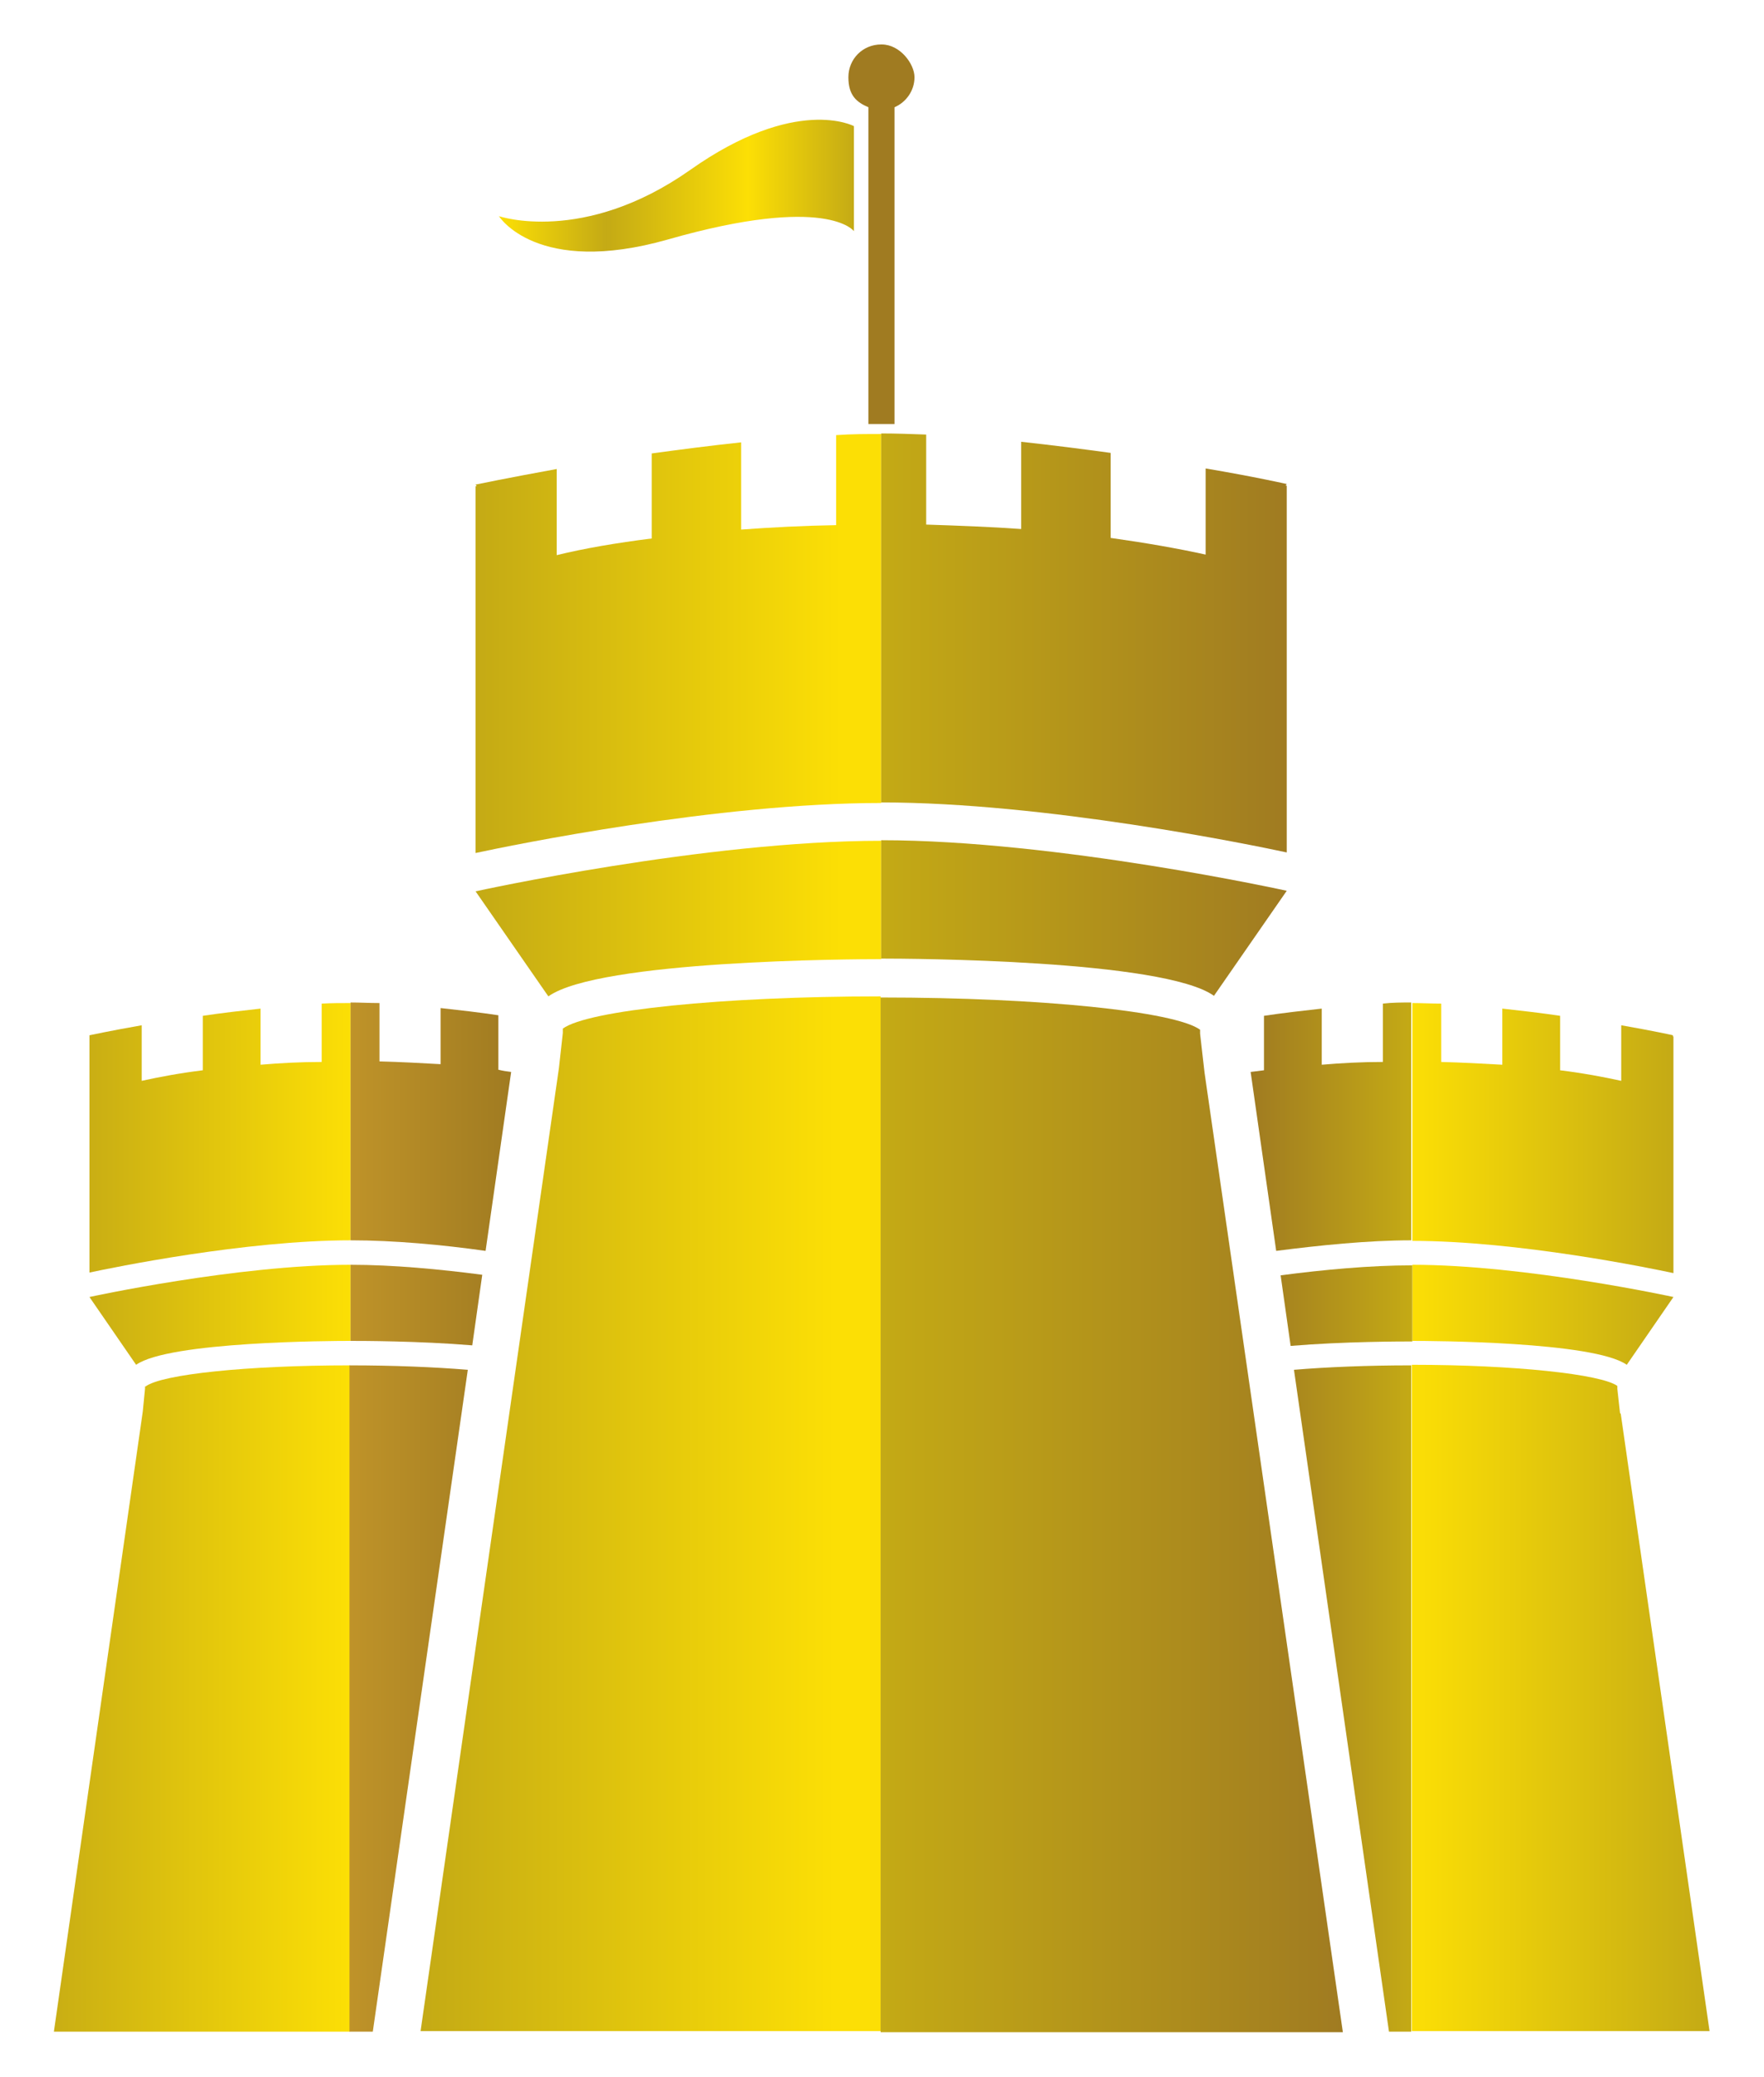<?xml version="1.0" encoding="utf-8"?>
<!-- Generator: Adobe Illustrator 27.7.0, SVG Export Plug-In . SVG Version: 6.00 Build 0)  -->
<svg version="1.1" id="Layer_2_00000119086549881043801770000002214142638174005437_"
	 xmlns="http://www.w3.org/2000/svg" xmlns:xlink="http://www.w3.org/1999/xlink" x="0px" y="0px" viewBox="0 0 317.5 373.7"
	 style="enable-background:new 0 0 317.5 373.7;" xml:space="preserve">
<style type="text/css">
	.st0{fill:url(#SVGID_1_);}
	.st1{fill:url(#SVGID_00000098921035775647134270000017153346632513245335_);}
	.st2{fill:url(#SVGID_00000096056550627133340430000017069026022769131705_);}
	.st3{fill:url(#SVGID_00000124865939699622756780000000912527796224896935_);}
	.st4{fill:url(#SVGID_00000183947421774793419110000016266044484412077453_);}
	.st5{fill:url(#SVGID_00000082365353454014490910000017150528272158147746_);}
	.st6{fill:#A07B21;}
	.st7{fill:url(#SVGID_00000152232051393329844720000006857949651223594425_);}
	.st8{fill:url(#SVGID_00000166663204016515385520000010791251162951010226_);}
	.st9{fill:url(#SVGID_00000135683939239325284710000000732961348150852790_);}
	.st10{fill:url(#SVGID_00000018946485524864860100000004016207802803170466_);}
	.st11{fill:url(#SVGID_00000147920590724827737520000007046071131628339384_);}
	.st12{fill:url(#SVGID_00000150791962831054362820000006851356858976426674_);}
	.st13{fill:url(#SVGID_00000052095877548759312120000013054430401267602314_);}
	.st14{fill:url(#SVGID_00000178907430122618498830000016276546477820263615_);}
	.st15{fill:url(#SVGID_00000080170961790545553930000010527353687117718206_);}
</style>
<linearGradient id="SVGID_1_" gradientUnits="userSpaceOnUse" x1="254.139" y1="169.09" x2="301.239" y2="169.09" gradientTransform="matrix(1 0 0 -1 0 373.89)">
	<stop  offset="0" style="stop-color:#FCDF05"/>
	<stop  offset="1" style="stop-color:#C4AA15"/>
</linearGradient>
<path class="st0" d="M301.2,186.5h-0.1v-0.2c0.1,0-3.6-0.8-9.3-1.8v10c-3.2-0.7-6.9-1.4-11-1.9v-9.8c-3.3-0.5-6.8-0.9-10.4-1.3v10.1
	c-3.5-0.2-7.2-0.4-11-0.5v-10.5c-1.8,0-3.5-0.1-5.2-0.1l0,0v42.8c19,0,42.8,4.9,47,5.8v-42.5V186.5z"/>
<linearGradient id="SVGID_00000022560524899001533920000003886489406393990290_" gradientUnits="userSpaceOnUse" x1="254.139" y1="137.29" x2="301.239" y2="137.29" gradientTransform="matrix(1 0 0 -1 0 373.89)">
	<stop  offset="0" style="stop-color:#FCDF05"/>
	<stop  offset="1" style="stop-color:#C4AA15"/>
</linearGradient>
<path style="fill:url(#SVGID_00000022560524899001533920000003886489406393990290_);" d="M301.2,233.4c0,0-26.6-5.8-47-5.8l0,0v13.7
	c3.3,0,32.7,0.1,38.6,4.3L301.2,233.4z"/>
<linearGradient id="SVGID_00000016073585861204099890000015345673313455053971_" gradientUnits="userSpaceOnUse" x1="254.039" y1="68.34" x2="307.639" y2="68.34" gradientTransform="matrix(1 0 0 -1 0 373.89)">
	<stop  offset="0" style="stop-color:#FCDF05"/>
	<stop  offset="1" style="stop-color:#C4AA15"/>
</linearGradient>
<path style="fill:url(#SVGID_00000016073585861204099890000015345673313455053971_);" d="M291.6,254.4l-0.5-4.5l0,0v-0.5
	c-2.9-2.1-18.5-3.8-36.9-3.8s0,0-0.1,0v119.9h53.6l-16-111.2L291.6,254.4z"/>
<linearGradient id="SVGID_00000060010748556789340770000007508966071977500856_" gradientUnits="userSpaceOnUse" x1="16.039" y1="137.29" x2="63.139" y2="137.29" gradientTransform="matrix(1 0 0 -1 0 373.89)">
	<stop  offset="0" style="stop-color:#C9AE14"/>
	<stop  offset="1" style="stop-color:#FCDF05"/>
</linearGradient>
<path style="fill:url(#SVGID_00000060010748556789340770000007508966071977500856_);" d="M63.1,227.6c-20.4,0-47,5.8-47,5.8
	l8.4,12.2c5.9-4.2,35.2-4.3,38.6-4.3V227.6L63.1,227.6z"/>
<linearGradient id="SVGID_00000063592918257103642610000001285982527197340602_" gradientUnits="userSpaceOnUse" x1="16.039" y1="169.19" x2="63.139" y2="169.19" gradientTransform="matrix(1 0 0 -1 0 373.89)">
	<stop  offset="0" style="stop-color:#C9AE14"/>
	<stop  offset="1" style="stop-color:#FCDF05"/>
</linearGradient>
<path style="fill:url(#SVGID_00000063592918257103642610000001285982527197340602_);" d="M63.1,180.5c-1.7,0-3.4,0-5.2,0.1v10.5
	c-3.8,0-7.5,0.2-11,0.5v-10.1c-3.6,0.4-7.1,0.8-10.4,1.3v9.8c-4.1,0.5-7.8,1.2-11,1.9v-10c-5.7,1-9.4,1.8-9.4,1.8v0.2c0.1,0,0,0,0,0
	V229c4.2-0.9,28-5.8,47-5.8l0,0v-42.8l0,0V180.5z"/>
<linearGradient id="SVGID_00000043415699664694931990000000573965026696228748_" gradientUnits="userSpaceOnUse" x1="9.639" y1="68.24" x2="62.939" y2="68.24" gradientTransform="matrix(1 0 0 -1 0 373.89)">
	<stop  offset="0" style="stop-color:#C9AE14"/>
	<stop  offset="1" style="stop-color:#FCDF05"/>
</linearGradient>
<path style="fill:url(#SVGID_00000043415699664694931990000000573965026696228748_);" d="M26.1,249.5c0,0,0,0,0,0.1v0.3l0,0
	c-0.1,1.1-0.4,4-0.4,4.1l-16,111.6H63V245.7c-18.4,0-33.9,1.6-36.8,3.8L26.1,249.5z"/>
<path class="st6" d="M158.6,8c-3.3,0-5.9,2.6-5.9,5.9s1.5,4.5,3.6,5.4v57c0.2,0,0.4,0,0.6,0l0,0h1.8h1.8c0.2,0,0.3,0,0.5,0v-57
	c2.1-0.9,3.6-3,3.6-5.4S162,8,158.7,8H158.6z"/>
<linearGradient id="SVGID_00000145744739491774017150000003159043443752437416_" gradientUnits="userSpaceOnUse" x1="89.939" y1="340.477" x2="153.839" y2="340.477" gradientTransform="matrix(1 0 0 -1 0 373.89)">
	<stop  offset="0" style="stop-color:#FCDF05"/>
	<stop  offset="0.3" style="stop-color:#C4AA15"/>
	<stop  offset="0.7" style="stop-color:#FCDF05"/>
	<stop  offset="1" style="stop-color:#C4AA15"/>
</linearGradient>
<path style="fill:url(#SVGID_00000145744739491774017150000003159043443752437416_);" d="M124.2,30.6c-19.2,13.5-34.4,8.3-34.4,8.3
	s6.8,10.9,30.4,4.2c28.7-8.2,33.5-1.5,33.5-1.5V22.7C153.7,22.7,143.3,17.1,124.2,30.6z"/>
<linearGradient id="SVGID_00000183950431137977537980000011598557158304932284_" gradientUnits="userSpaceOnUse" x1="62.939" y1="100.89" x2="92.039" y2="100.89" gradientTransform="matrix(1 0 0 -1 0 373.89)">
	<stop  offset="0" style="stop-color:#BF9329"/>
	<stop  offset="1" style="stop-color:#A07B21"/>
</linearGradient>
<path style="fill:url(#SVGID_00000183950431137977537980000011598557158304932284_);" d="M63.1,227.6v13.7c1.9,0,12.2,0,21.9,0.8
	l1.8-12.7C79.2,228.4,70.7,227.6,63.1,227.6C63.1,227.6,63.1,227.6,63.1,227.6z M89.7,192.5v-9.8c-3.3-0.5-6.8-0.9-10.4-1.3v10.1
	c-3.5-0.2-7.2-0.4-11-0.5v-10.5c-1.8,0-3.5-0.1-5.2-0.1l0,0v42.8c7.9,0,16.5,0.8,24.3,1.9l4.6-32.2
	C91.2,192.8,90.5,192.7,89.7,192.5L89.7,192.5z M62.9,245.7v119.9h4.2l17.1-119.1C78.1,246,70.8,245.7,62.9,245.7
	C55.2,245.7,63,245.7,62.9,245.7L62.9,245.7z"/>
<linearGradient id="SVGID_00000042017792892898830680000002033421139085451448_" gradientUnits="userSpaceOnUse" x1="85.639" y1="208.59" x2="158.639" y2="208.59" gradientTransform="matrix(1 0 0 -1 0 373.89)">
	<stop  offset="0" style="stop-color:#C4AA15"/>
	<stop  offset="0.9" style="stop-color:#FCDF05"/>
</linearGradient>
<path style="fill:url(#SVGID_00000042017792892898830680000002033421139085451448_);" d="M158.6,151.3c-31.7,0-73,9.1-73,9.1
	l13.1,18.9c9.1-6.5,54.7-6.7,59.9-6.7V151.3L158.6,151.3z"/>
<linearGradient id="SVGID_00000052782885055669171110000014680503777187548800_" gradientUnits="userSpaceOnUse" x1="85.639" y1="258.09" x2="158.639" y2="258.09" gradientTransform="matrix(1 0 0 -1 0 373.89)">
	<stop  offset="0" style="stop-color:#C4AA15"/>
	<stop  offset="0.9" style="stop-color:#FCDF05"/>
</linearGradient>
<path style="fill:url(#SVGID_00000052782885055669171110000014680503777187548800_);" d="M158.6,78.1c-2.6,0-5.3,0-8.1,0.2v16.2
	c-5.9,0.1-11.7,0.4-17.1,0.8V79.6c-5.6,0.6-11,1.3-16.1,2v15.3c-6.4,0.8-12.2,1.8-17.1,3V84.4c-8.8,1.6-14.6,2.8-14.6,2.8l0.2,0.3
	h-0.2v66c6.5-1.4,43.5-9,73-9l0,0V78.1L158.6,78.1L158.6,78.1z"/>
<linearGradient id="SVGID_00000154392860237701307180000014097651131039243923_" gradientUnits="userSpaceOnUse" x1="75.639" y1="101.49" x2="158.439" y2="101.49" gradientTransform="matrix(1 0 0 -1 0 373.89)">
	<stop  offset="0" style="stop-color:#C4AA15"/>
	<stop  offset="0.9" style="stop-color:#FCDF05"/>
</linearGradient>
<path style="fill:url(#SVGID_00000154392860237701307180000014097651131039243923_);" d="M101.3,185.2c0,0,0,0,0,0.2v0.5l0,0
	c-0.2,1.8-0.7,6.2-0.7,6.3L75.7,365.5h82.8V179.3c-28.5,0-52.7,2.5-57.2,5.8V185.2z"/>
<linearGradient id="SVGID_00000133508789521635845790000012744603614813365930_" gradientUnits="userSpaceOnUse" x1="225.239" y1="100.89" x2="254.139" y2="100.89" gradientTransform="matrix(1 0 0 -1 0 373.89)">
	<stop  offset="0" style="stop-color:#A07B21"/>
	<stop  offset="1" style="stop-color:#C4AA15"/>
</linearGradient>
<path style="fill:url(#SVGID_00000133508789521635845790000012744603614813365930_);" d="M250,365.6h4V245.7
	c-7.8,0-15.1,0.3-21.1,0.8L250,365.6z M248.9,180.6v10.5c-3.8,0-7.5,0.2-11,0.5v-10.1c-3.6,0.4-7.1,0.8-10.4,1.3v9.8
	c-0.8,0.1-1.6,0.2-2.4,0.3l4.6,32.2c7.8-1,16.5-1.9,24.3-1.9l0,0v-42.8C252.3,180.4,250.6,180.4,248.9,180.6L248.9,180.6z
	 M232.3,242.2c9.6-0.8,20-0.8,21.9-0.8v-13.7c-7.6,0-16.1,0.8-23.7,1.8L232.3,242.2z"/>
<linearGradient id="SVGID_00000093858733436254555640000013891402315525930626_" gradientUnits="userSpaceOnUse" x1="158.639" y1="258.19" x2="231.639" y2="258.19" gradientTransform="matrix(1 0 0 -1 0 373.89)">
	<stop  offset="0" style="stop-color:#C4AA15"/>
	<stop  offset="1" style="stop-color:#A07B21"/>
</linearGradient>
<path style="fill:url(#SVGID_00000093858733436254555640000013891402315525930626_);" d="M231.6,87.4h-0.2l0.2-0.3
	c0,0-5.7-1.3-14.6-2.8v15.5c-5-1.1-10.7-2.1-17.1-3V81.5c-5.1-0.7-10.6-1.4-16.1-2v15.7c-5.5-0.4-11.2-0.6-17.1-0.8V78.2
	c-2.7-0.1-5.4-0.2-8.1-0.2l0,0v66.4c29.5,0,66.5,7.6,73,9L231.6,87.4L231.6,87.4z"/>
<linearGradient id="SVGID_00000067195628349862344290000000876786934283690624_" gradientUnits="userSpaceOnUse" x1="158.639" y1="208.69" x2="231.639" y2="208.69" gradientTransform="matrix(1 0 0 -1 0 373.89)">
	<stop  offset="0" style="stop-color:#C4AA15"/>
	<stop  offset="1" style="stop-color:#A07B21"/>
</linearGradient>
<path style="fill:url(#SVGID_00000067195628349862344290000000876786934283690624_);" d="M231.6,160.3c0,0-41.3-9.1-73-9.1l0,0v21.3
	c5.2,0,50.8,0.2,59.9,6.7L231.6,160.3z"/>
<linearGradient id="SVGID_00000079487539168611238730000017090297697678580892_" gradientUnits="userSpaceOnUse" x1="158.439" y1="101.29" x2="241.639" y2="101.29" gradientTransform="matrix(1 0 0 -1 0 373.89)">
	<stop  offset="0" style="stop-color:#C4AA15"/>
	<stop  offset="1" style="stop-color:#A07B21"/>
</linearGradient>
<path style="fill:url(#SVGID_00000079487539168611238730000017090297697678580892_);" d="M216.8,193l-0.8-7l0,0v-0.7
	c-4.5-3.3-28.8-5.8-57.3-5.8s-0.1,0-0.2,0v186.2h83.2L216.8,193L216.8,193z"/>
</svg>
